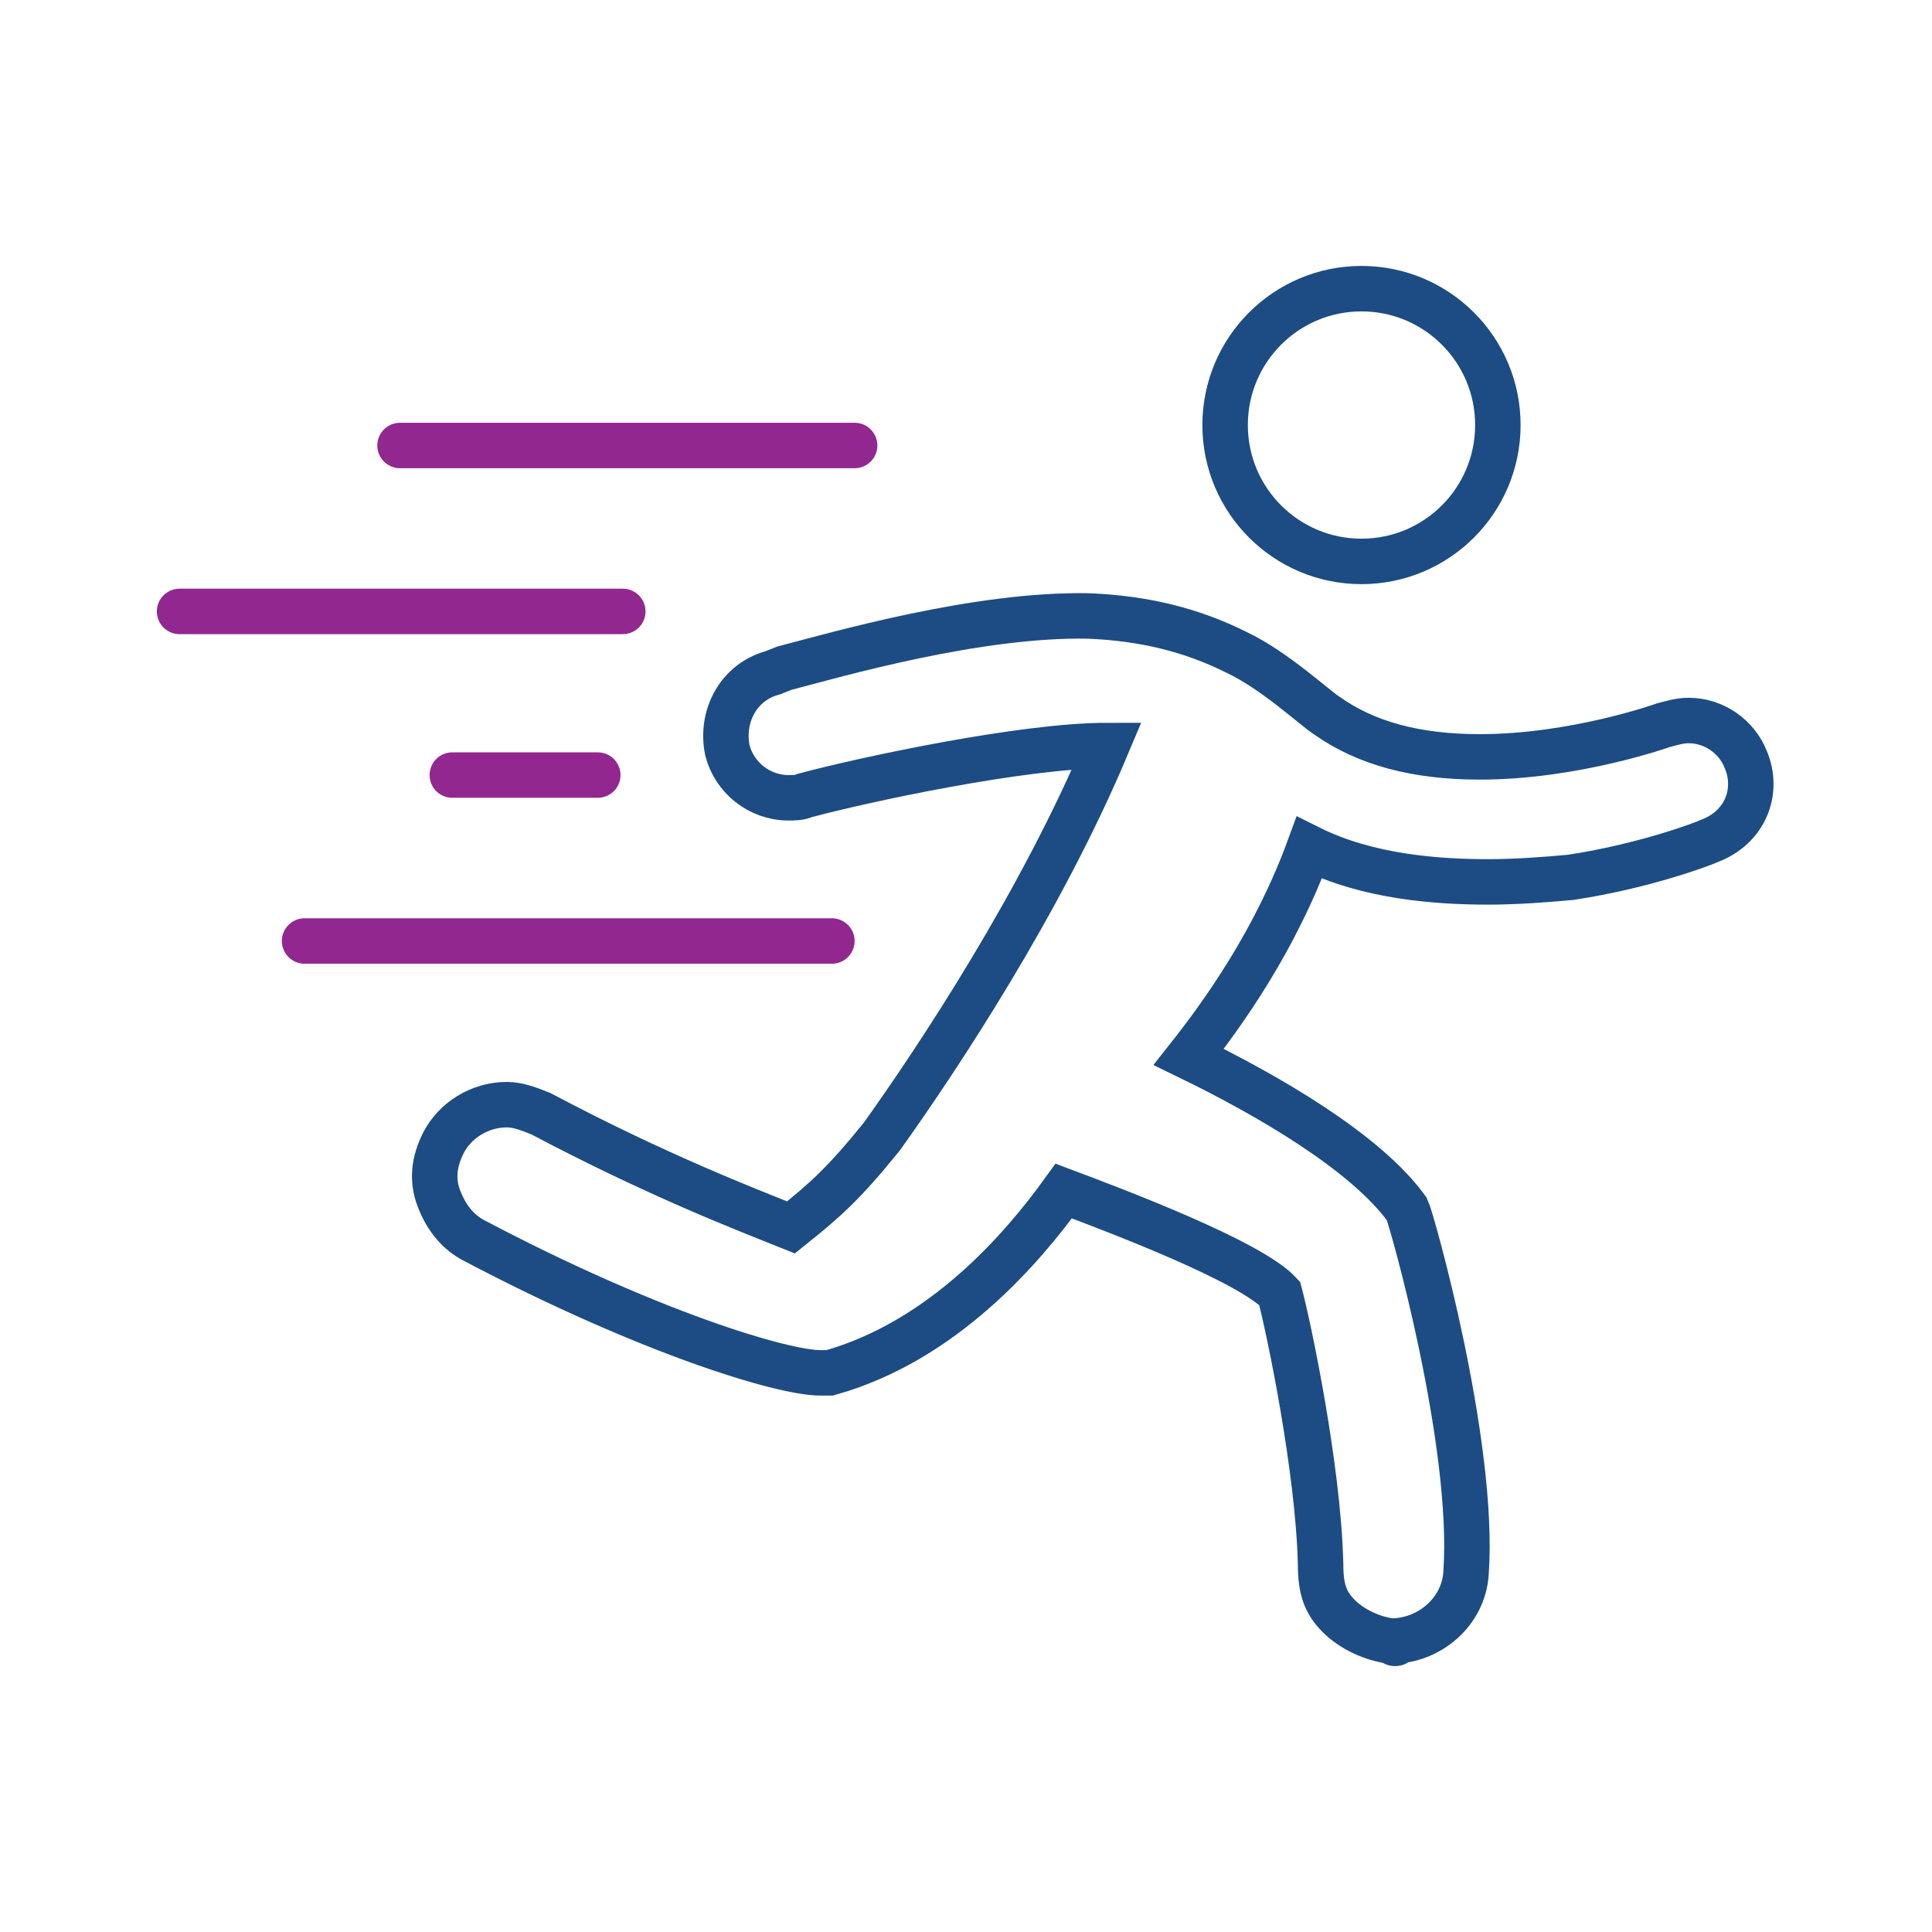 <?xml version="1.0" encoding="utf-8"?>
<!-- Generator: Adobe Illustrator 25.2.3, SVG Export Plug-In . SVG Version: 6.00 Build 0)  -->
<svg version="1.1" id="Layer_1" xmlns="http://www.w3.org/2000/svg" xmlns:xlink="http://www.w3.org/1999/xlink" x="0px" y="0px"
	 viewBox="0 0 85 85" style="enable-background:new 0 0 85 85;" xml:space="preserve">
<style type="text/css">
	.st0{fill:none;stroke:#92278F;stroke-width:2;stroke-linecap:round;}
	.st1{fill:none;stroke:#1C4C83;stroke-width:2;stroke-linecap:round;stroke-linejoin:round;}
	.st2{fill:none;stroke:#1C4C83;stroke-width:2;stroke-linecap:round;}
</style>
<g>
	<line class="st0" x1="36.6" y1="41.4" x2="13.4" y2="41.4"/>
	<line class="st0" x1="27.4" y1="26.9" x2="7.9" y2="26.9"/>
	<line class="st0" x1="37.6" y1="19.6" x2="17.6" y2="19.6"/>
	<line class="st0" x1="26.3" y1="34.1" x2="19.9" y2="34.1"/>
	<g>
		<g>
			<circle class="st1" cx="59.9" cy="18.7" r="6"/>
			<g>
				<path class="st1" d="M61.4,72.3C61.3,72.3,61.4,72.3,61.4,72.3L61.4,72.3z"/>
			</g>
		</g>
		<path class="st2" d="M76.8,33.4c-0.4-1-1.4-1.7-2.5-1.7c-0.4,0-0.7,0.1-1.1,0.2c0,0-3.9,1.4-8.1,1.4c-2.8,0-5-0.6-6.7-1.8
			c-0.5-0.3-2.3-2-4-2.8c-2-1-4.1-1.5-6.5-1.6c-4.9-0.1-11.1,1.7-13.4,2.3L34,29.6c-1.5,0.4-2.3,1.9-2,3.4c0.3,1.2,1.4,2.1,2.7,2.1
			c0.2,0,0.5,0,0.7-0.1c2.6-0.7,9.6-2.2,13.3-2.2c-2.9,6.9-7.4,13.7-9.9,17.2c-1.7,2.1-2.5,2.8-4,4c-2-0.8-5.9-2.3-11-5
			c-0.5-0.2-1-0.4-1.5-0.4c-1.2,0-2.3,0.7-2.8,1.7c-0.4,0.8-0.5,1.6-0.2,2.4c0.3,0.8,0.8,1.5,1.6,1.9c7.6,4,13.5,5.8,15.2,5.8
			c0.2,0,0.3,0,0.4,0c5-1.4,8.5-5.5,10.3-8c2.4,0.9,8.2,3.1,9.5,4.5c0.4,1.5,1.7,7.7,1.8,11.9c0,1.1,0.2,1.7,0.8,2.3
			c0.6,0.6,1.5,1,2.3,1.1c1.7,0,3.2-1.3,3.3-3c0.4-5.7-2.4-15.6-2.6-16c-1.8-2.5-6.1-5-9.6-6.7c1.5-1.9,3.8-5.1,5.3-9.2
			c2.6,1.3,5.7,1.5,7.9,1.5c1.2,0,2.5-0.1,3.6-0.2c3.3-0.5,5.9-1.5,6.1-1.6C76.8,36.4,77.4,34.8,76.8,33.4z"/>
	</g>
</g>
</svg>
